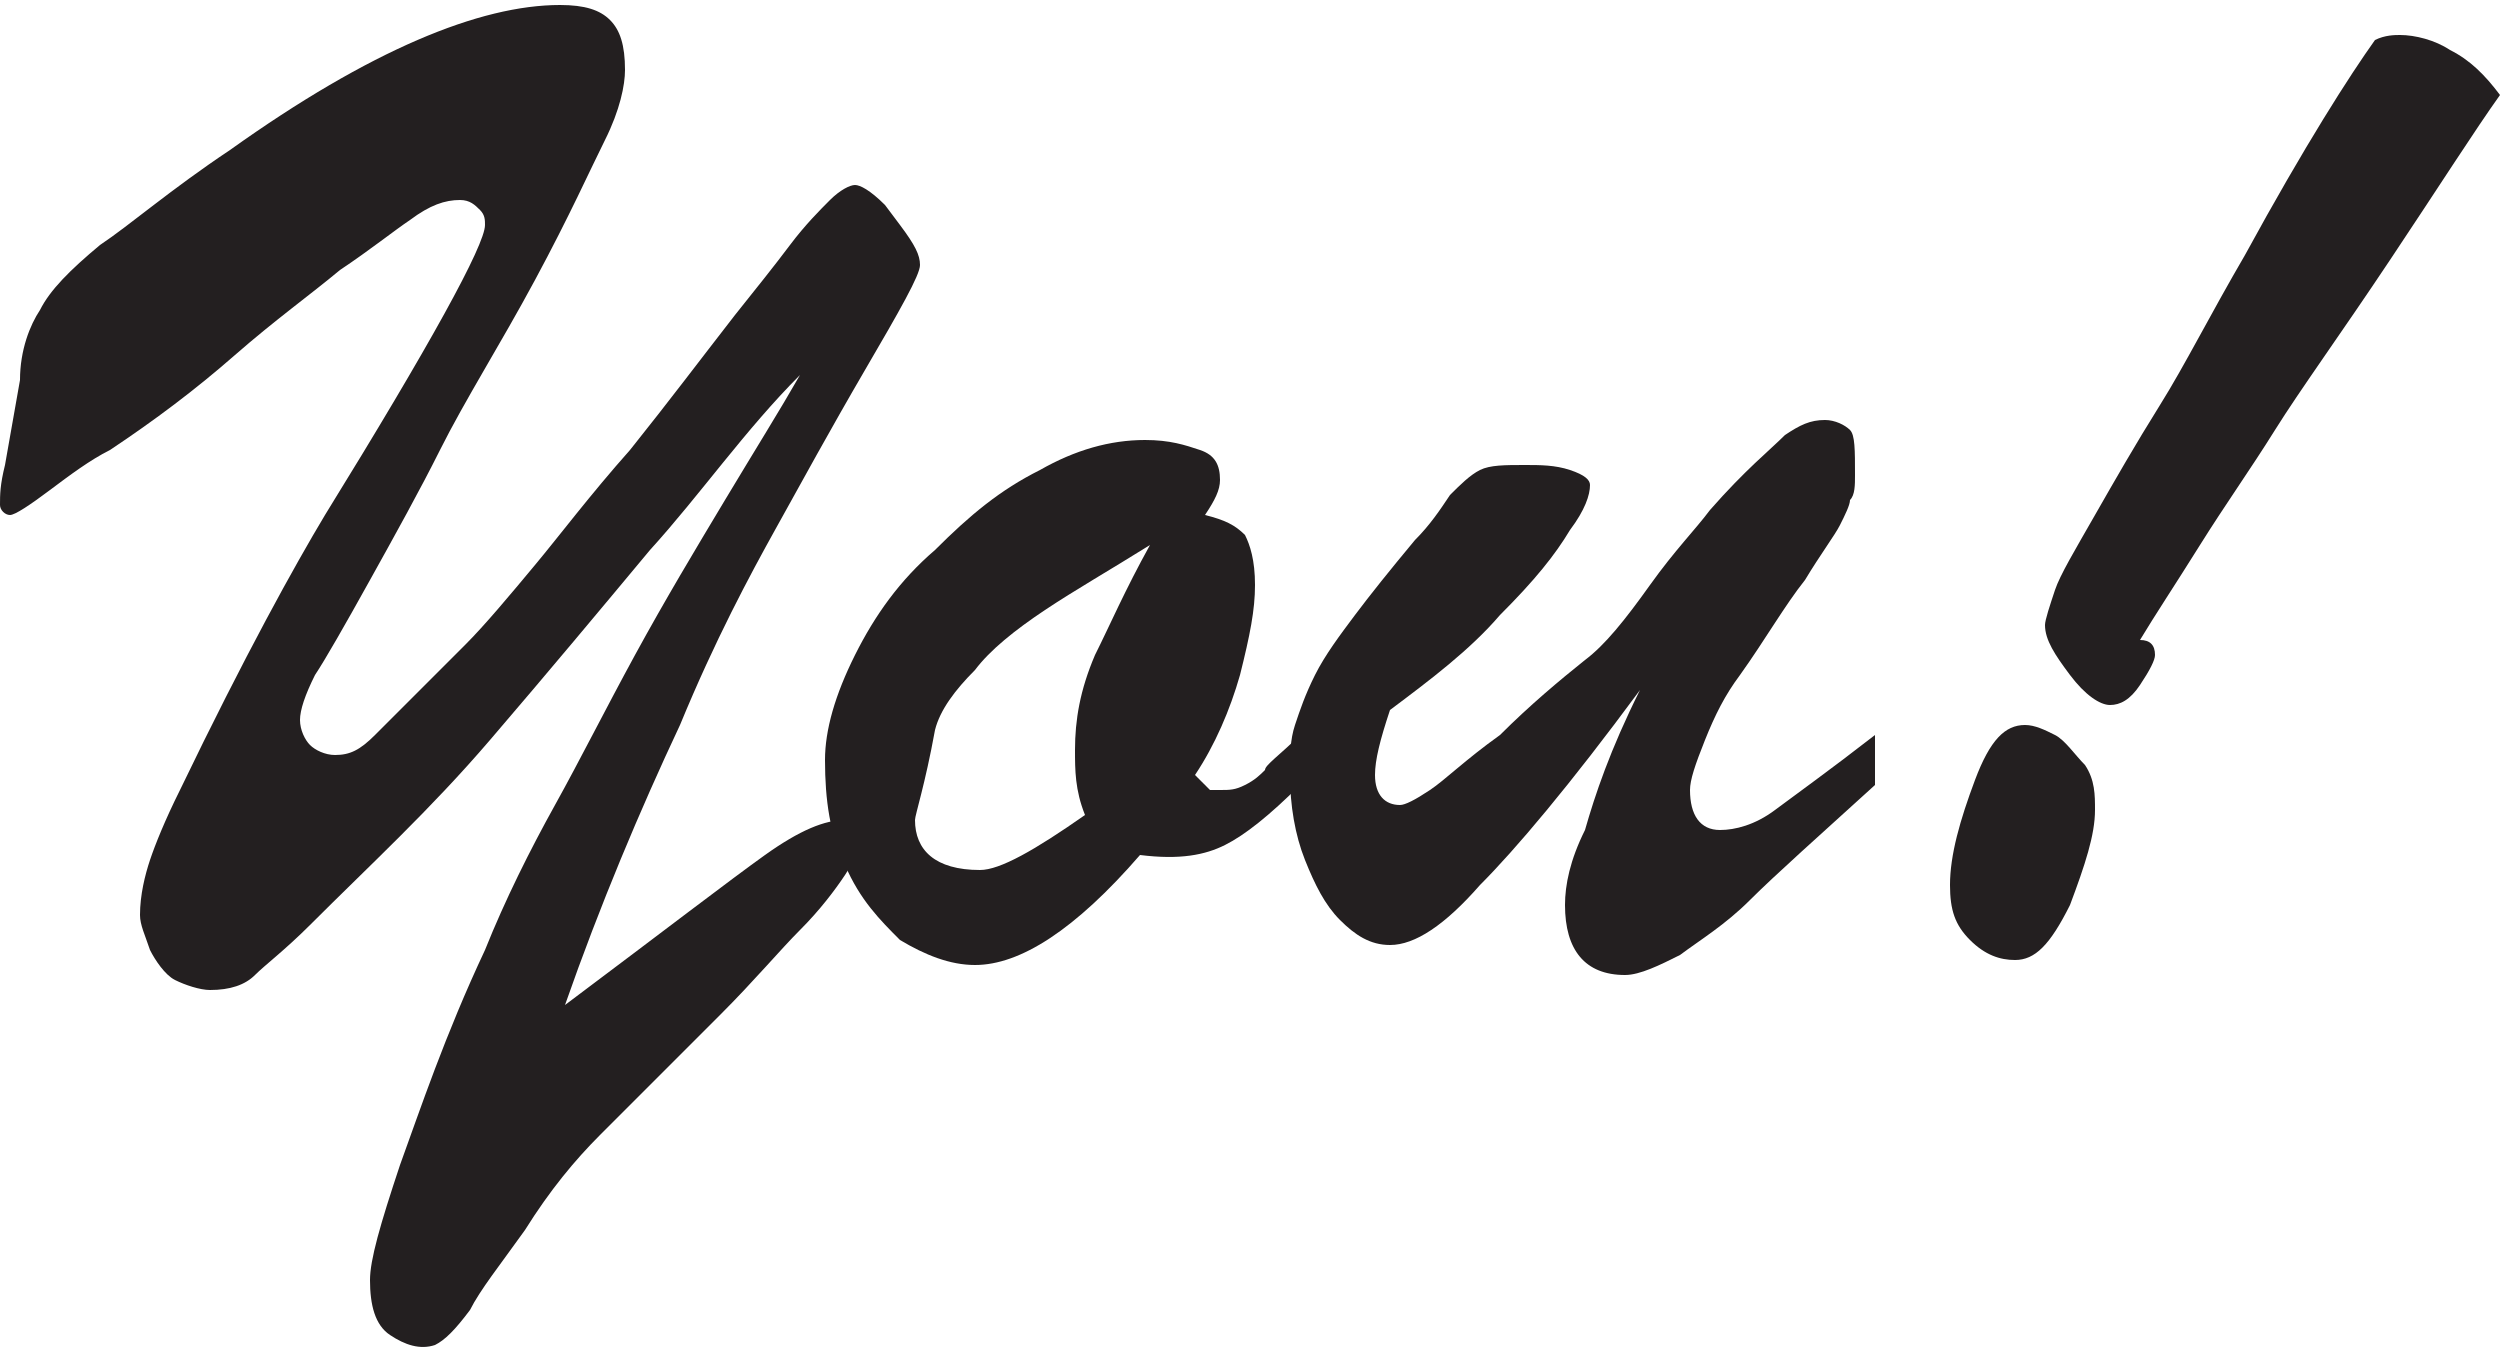 <?xml version="1.0" encoding="UTF-8"?>
<!-- Generator: Adobe Illustrator 27.6.1, SVG Export Plug-In . SVG Version: 6.00 Build 0)  -->
<svg xmlns="http://www.w3.org/2000/svg" xmlns:xlink="http://www.w3.org/1999/xlink" version="1.1" id="Layer_1" x="0px" y="0px" viewBox="0 0 50 27" style="enable-background:new 0 0 50 27;" xml:space="preserve">
<style type="text/css">
	.st0{fill:#231F20;}
</style>
<g>
	<path class="st0" d="M0.1,9.3l0.3-1.7C0.4,7,0.6,6.5,0.8,6.2C1,5.8,1.4,5.4,2,4.9c0.6-0.4,1.4-1.1,2.6-1.9c2.8-2,5-2.9,6.6-2.9   c0.5,0,0.8,0.1,1,0.3c0.2,0.2,0.3,0.5,0.3,1c0,0.3-0.1,0.8-0.4,1.4c-0.3,0.6-0.7,1.5-1.4,2.8S9.3,8,8.8,9c-0.4,0.8-0.9,1.7-1.4,2.6   c-0.5,0.9-0.9,1.6-1.1,1.9C6.1,13.9,6,14.2,6,14.4c0,0.2,0.1,0.4,0.2,0.5c0.1,0.1,0.3,0.2,0.5,0.2c0.3,0,0.5-0.1,0.8-0.4   c0.3-0.3,0.9-0.9,1.8-1.8c0.4-0.4,0.9-1,1.4-1.6c0.5-0.6,1.1-1.4,1.9-2.3c0.8-1,1.4-1.8,2.1-2.7c0.4-0.5,0.8-1,1.1-1.4   c0.3-0.4,0.6-0.7,0.8-0.9c0.2-0.2,0.4-0.3,0.5-0.3c0.1,0,0.3,0.1,0.6,0.4l0.3,0.4c0.3,0.4,0.4,0.6,0.4,0.8c0,0.2-0.4,0.9-1.1,2.1   c-0.7,1.2-1.3,2.3-1.8,3.2c-0.5,0.9-1.2,2.2-1.9,3.9c-0.8,1.7-1.6,3.6-2.3,5.6c2-1.5,3.3-2.5,4-3c0.7-0.5,1.2-0.7,1.6-0.7   c0.2,0,0.3,0.1,0.3,0.3c0,0.2-0.1,0.5-0.3,0.8c-0.2,0.3-0.5,0.7-0.9,1.1c-0.4,0.4-0.9,1-1.6,1.7c-0.7,0.7-1.5,1.5-2.4,2.4   c-0.5,0.5-1,1.1-1.5,1.9c-0.5,0.7-0.9,1.2-1.1,1.6c-0.3,0.4-0.5,0.6-0.7,0.7c-0.3,0.1-0.6,0-0.9-0.2c-0.3-0.2-0.4-0.6-0.4-1.1   c0-0.4,0.2-1.1,0.6-2.3c0.4-1.1,0.9-2.6,1.7-4.3c0.4-1,0.9-2,1.4-2.9c0.5-0.9,1-1.9,1.6-3c0.6-1.1,1.2-2.1,1.8-3.1s1.1-1.8,1.5-2.5   C14.9,8.6,14,9.9,13,11c-1,1.2-2,2.4-3.2,3.8s-2.4,2.5-3.6,3.7c-0.5,0.5-0.9,0.8-1.1,1c-0.2,0.2-0.5,0.3-0.9,0.3   c-0.2,0-0.5-0.1-0.7-0.2s-0.4-0.4-0.5-0.6c-0.1-0.3-0.2-0.5-0.2-0.7c0-0.4,0.1-0.8,0.2-1.1c0.1-0.3,0.3-0.8,0.6-1.4   c1.3-2.7,2.3-4.5,2.9-5.5c2.1-3.4,3.2-5.4,3.2-5.8c0-0.1,0-0.2-0.1-0.3C9.5,4.1,9.4,4,9.2,4c-0.3,0-0.6,0.1-1,0.4   C7.9,4.6,7.4,5,6.8,5.4c-0.6,0.5-1.3,1-2.1,1.7C3.9,7.8,3.1,8.4,2.2,9C1.8,9.2,1.4,9.5,1,9.8c-0.4,0.3-0.7,0.5-0.8,0.5   c-0.1,0-0.2-0.1-0.2-0.2C0,9.9,0,9.7,0.1,9.3z"></path>
	<path class="st0" d="M26,14.7v1c-0.6,0.6-1.1,1-1.5,1.2c-0.4,0.2-0.9,0.3-1.7,0.2c-1.3,1.5-2.4,2.2-3.3,2.2c-0.5,0-1-0.2-1.5-0.5   c-0.4-0.4-0.8-0.8-1.1-1.5c-0.3-0.6-0.4-1.3-0.4-2.1c0-0.6,0.2-1.3,0.6-2.1c0.4-0.8,0.9-1.5,1.6-2.1c0.7-0.7,1.3-1.2,2.1-1.6   c0.7-0.4,1.4-0.6,2.1-0.6c0.5,0,0.8,0.1,1.1,0.2c0.3,0.1,0.4,0.3,0.4,0.6c0,0.2-0.1,0.4-0.3,0.7c0.4,0.1,0.6,0.2,0.8,0.4   c0.1,0.2,0.2,0.5,0.2,1c0,0.5-0.1,1-0.3,1.8c-0.2,0.7-0.5,1.4-0.9,2l0.3,0.3h0.2c0.2,0,0.3,0,0.5-0.1c0.2-0.1,0.3-0.2,0.4-0.3   C25.3,15.3,25.6,15.1,26,14.7z M23,10.9c-0.8,0.5-1.5,0.9-2.1,1.3c-0.6,0.4-1.1,0.8-1.4,1.2c-0.4,0.4-0.7,0.8-0.8,1.2   c-0.2,1.1-0.4,1.7-0.4,1.8c0,0.6,0.4,1,1.3,1c0.4,0,1.1-0.4,2.1-1.1c-0.2-0.5-0.2-0.9-0.2-1.3c0-0.6,0.1-1.2,0.4-1.9   C22.2,12.5,22.5,11.8,23,10.9z"></path>
	<path class="st0" d="M32.8,13.8c-1.4,1.9-2.5,3.2-3.2,3.9c-0.7,0.8-1.3,1.2-1.8,1.2c-0.4,0-0.7-0.2-1-0.5c-0.3-0.3-0.5-0.7-0.7-1.2   c-0.2-0.5-0.3-1.1-0.3-1.7c0-0.4,0-0.7,0.1-1c0.1-0.3,0.2-0.6,0.4-1c0.2-0.4,0.5-0.8,0.8-1.2s0.7-0.9,1.2-1.5   c0.3-0.3,0.5-0.6,0.7-0.9c0.2-0.2,0.4-0.4,0.6-0.5c0.2-0.1,0.5-0.1,0.9-0.1c0.3,0,0.6,0,0.9,0.1c0.3,0.1,0.4,0.2,0.4,0.3   c0,0.2-0.1,0.5-0.4,0.9c-0.3,0.5-0.7,1-1.4,1.7c-0.6,0.7-1.4,1.3-2.2,1.9c-0.2,0.6-0.3,1-0.3,1.3c0,0.4,0.2,0.6,0.5,0.6   c0.1,0,0.3-0.1,0.6-0.3c0.3-0.2,0.7-0.6,1.4-1.1c0.6-0.6,1.2-1.1,1.7-1.5c0.4-0.3,0.8-0.8,1.3-1.5c0.5-0.7,0.9-1.1,1.2-1.5   c0.7-0.8,1.2-1.2,1.5-1.5c0.3-0.2,0.5-0.3,0.8-0.3c0.2,0,0.4,0.1,0.5,0.2c0.1,0.1,0.1,0.4,0.1,0.9c0,0.2,0,0.4-0.1,0.5   c0,0.1-0.1,0.3-0.2,0.5c-0.1,0.2-0.4,0.6-0.7,1.1c-0.4,0.5-0.8,1.2-1.3,1.9c-0.3,0.4-0.5,0.8-0.7,1.3c-0.2,0.5-0.3,0.8-0.3,1   c0,0.5,0.2,0.8,0.6,0.8c0.3,0,0.7-0.1,1.1-0.4c0.4-0.3,1.1-0.8,2-1.5v1c-1.1,1-2,1.8-2.5,2.3c-0.5,0.5-1,0.8-1.4,1.1   c-0.4,0.2-0.8,0.4-1.1,0.4c-0.8,0-1.2-0.5-1.2-1.4c0-0.4,0.1-0.9,0.4-1.5C31.9,15.9,32.2,15,32.8,13.8z"></path>
	<path class="st0" d="M40.3,19.2c-0.3,0-0.6-0.1-0.9-0.4c-0.3-0.3-0.4-0.6-0.4-1.1c0-0.6,0.2-1.3,0.5-2.1c0.3-0.8,0.6-1.1,1-1.1   c0.2,0,0.4,0.1,0.6,0.2c0.2,0.1,0.4,0.4,0.6,0.6c0.2,0.3,0.2,0.6,0.2,0.9c0,0.5-0.2,1.1-0.5,1.9C41,18.9,40.7,19.2,40.3,19.2z    M47.5,0.8c0.2-0.1,0.4-0.1,0.5-0.1c0.3,0,0.7,0.1,1,0.3c0.4,0.2,0.7,0.5,1,0.9c-0.5,0.7-1.2,1.8-2.2,3.3c-1,1.5-1.8,2.6-2.3,3.4   c-0.5,0.8-1,1.5-1.5,2.3c-0.5,0.8-0.9,1.4-1.2,1.9c0.2,0,0.3,0.1,0.3,0.3c0,0.1-0.1,0.3-0.3,0.6c-0.2,0.3-0.4,0.4-0.6,0.4   c-0.2,0-0.5-0.2-0.8-0.6c-0.3-0.4-0.5-0.7-0.5-1c0-0.1,0.1-0.4,0.2-0.7c0.1-0.3,0.4-0.8,0.8-1.5c0.4-0.7,0.8-1.4,1.3-2.2   c0.5-0.8,1-1.8,1.7-3C46.1,2.9,47,1.5,47.5,0.8z"></path>
</g>
</svg>
